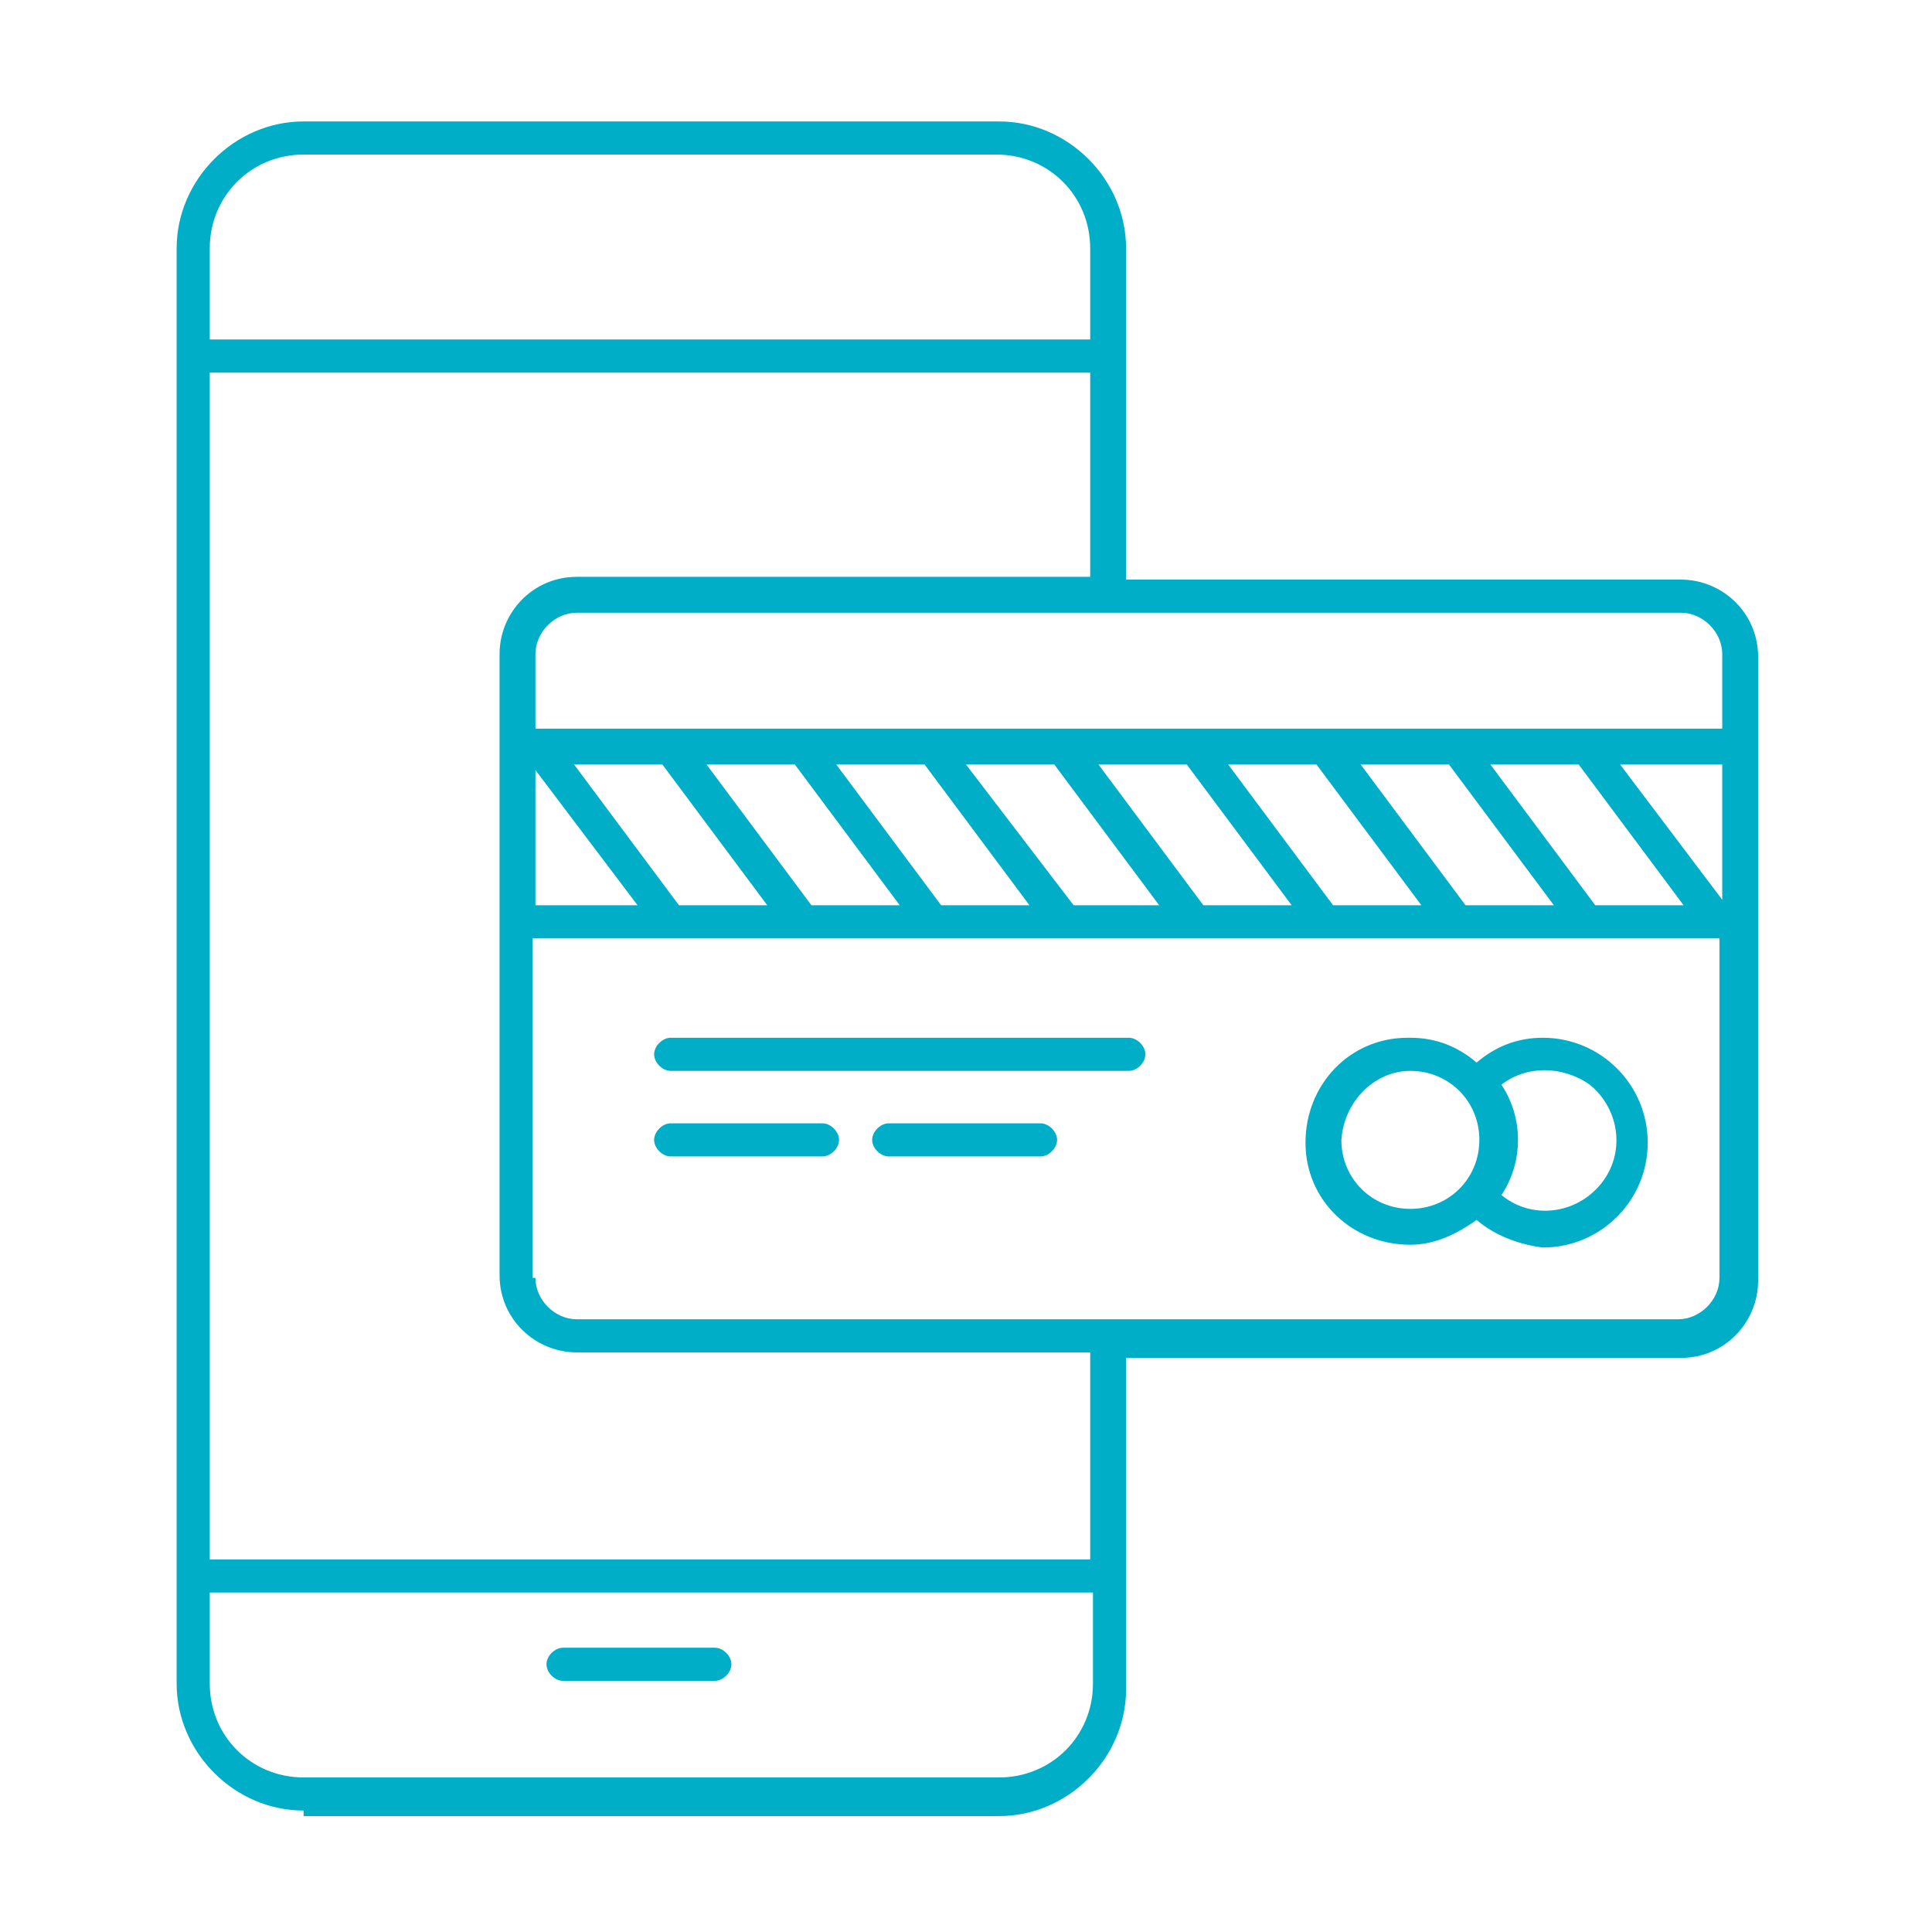 <?xml version="1.0" encoding="utf-8"?>
<!-- Generator: Adobe Illustrator 27.3.1, SVG Export Plug-In . SVG Version: 6.00 Build 0)  -->
<svg version="1.1" id="圖層_1" xmlns="http://www.w3.org/2000/svg" xmlns:xlink="http://www.w3.org/1999/xlink" x="0px" y="0px"
	 viewBox="0 0 70 70" style="enable-background:new 0 0 70 70;" xml:space="preserve">
<style type="text/css">
	.st0{fill:#00AEC7;}
</style>
<path id="Union_49" class="st0" d="M11,65.6c-2.5,0-4.6-2.1-4.6-4.6V9c0-2.5,2.1-4.6,4.6-4.6h25.2c2.5,0,4.6,2.1,4.6,4.6v12h20.1
	c1.5,0,2.8,1.2,2.8,2.8v22.6c0,1.5-1.2,2.8-2.8,2.8H40.8v12c0,2.5-2.1,4.6-4.6,4.6H11z M7.6,61c0,1.9,1.5,3.4,3.4,3.4h25.2
	c1.9,0,3.4-1.5,3.4-3.4v-3.3H7.6V61z M7.6,56.5h31.9V49H20.9c-1.5,0-2.8-1.2-2.8-2.8V23.7c0-1.5,1.2-2.8,2.8-2.8h18.6v-7.4H7.6V56.5
	z M19.4,46.3c0,0.8,0.7,1.5,1.5,1.5h39.9c0.8,0,1.5-0.7,1.5-1.5V34h-43V46.3z M57.8,32.8H61l-3.8-5.1H54L57.8,32.8z M53.1,32.8h3.2
	l-3.8-5.1h-3.2L53.1,32.8z M48.3,32.8h3.2l-3.8-5.1h-3.2L48.3,32.8z M43.6,32.8h3.2L43,27.7h-3.2L43.6,32.8z M38.9,32.8H42l-3.8-5.1
	h-3.2L38.9,32.8z M34.1,32.8h3.2l-3.8-5.1h-3.2L34.1,32.8z M29.4,32.8h3.2l-3.8-5.1h-3.2L29.4,32.8z M24.6,32.8h3.2L24,27.7h-3.2
	L24.6,32.8z M19.4,32.8h3.7l-3.7-4.9V32.8z M62.4,32.6v-4.9h-3.7L62.4,32.6z M19.4,23.7v2.7h43v-2.7c0-0.8-0.7-1.5-1.5-1.5H20.9
	C20.1,22.2,19.4,22.9,19.4,23.7z M7.6,9v3.3h31.9V9c0-1.9-1.5-3.4-3.4-3.4H11C9.1,5.6,7.6,7.1,7.6,9z M20.4,60.9
	c-0.3,0-0.6-0.3-0.6-0.6s0.3-0.6,0.6-0.6h5.5c0.3,0,0.6,0.3,0.6,0.6s-0.3,0.6-0.6,0.6H20.4z M53.5,44.2c-0.7,0.5-1.5,0.9-2.4,0.9
	c-2.1,0-3.8-1.6-3.8-3.7c0-2.1,1.6-3.8,3.7-3.8c0,0,0.1,0,0.1,0c0.9,0,1.7,0.3,2.4,0.9c0.7-0.6,1.5-0.9,2.4-0.9
	c2.1,0,3.8,1.7,3.8,3.8s-1.7,3.8-3.8,3.8C55.1,45.1,54.2,44.8,53.5,44.2L53.5,44.2z M54.4,39.3c0.8,1.2,0.8,2.8,0,4
	c1.1,0.9,2.7,0.7,3.6-0.4c0.9-1.1,0.7-2.7-0.4-3.6C56.6,38.6,55.3,38.6,54.4,39.3z M48.6,41.3c0,1.4,1.1,2.5,2.5,2.5
	c1.4,0,2.5-1.1,2.5-2.5c0-1.4-1.1-2.5-2.5-2.5C49.8,38.8,48.7,39.9,48.6,41.3L48.6,41.3z M32.2,41.9c-0.3,0-0.6-0.3-0.6-0.6
	s0.3-0.6,0.6-0.6h5.5c0.3,0,0.6,0.3,0.6,0.6s-0.3,0.6-0.6,0.6l0,0H32.2z M24.3,41.9c-0.3,0-0.6-0.3-0.6-0.6s0.3-0.6,0.6-0.6h5.5
	c0.3,0,0.6,0.3,0.6,0.6s-0.3,0.6-0.6,0.6H24.3z M24.3,38.8c-0.3,0-0.6-0.3-0.6-0.6s0.3-0.6,0.6-0.6h16.6c0.3,0,0.6,0.3,0.6,0.6
	s-0.3,0.6-0.6,0.6H24.3z"/>
</svg>
